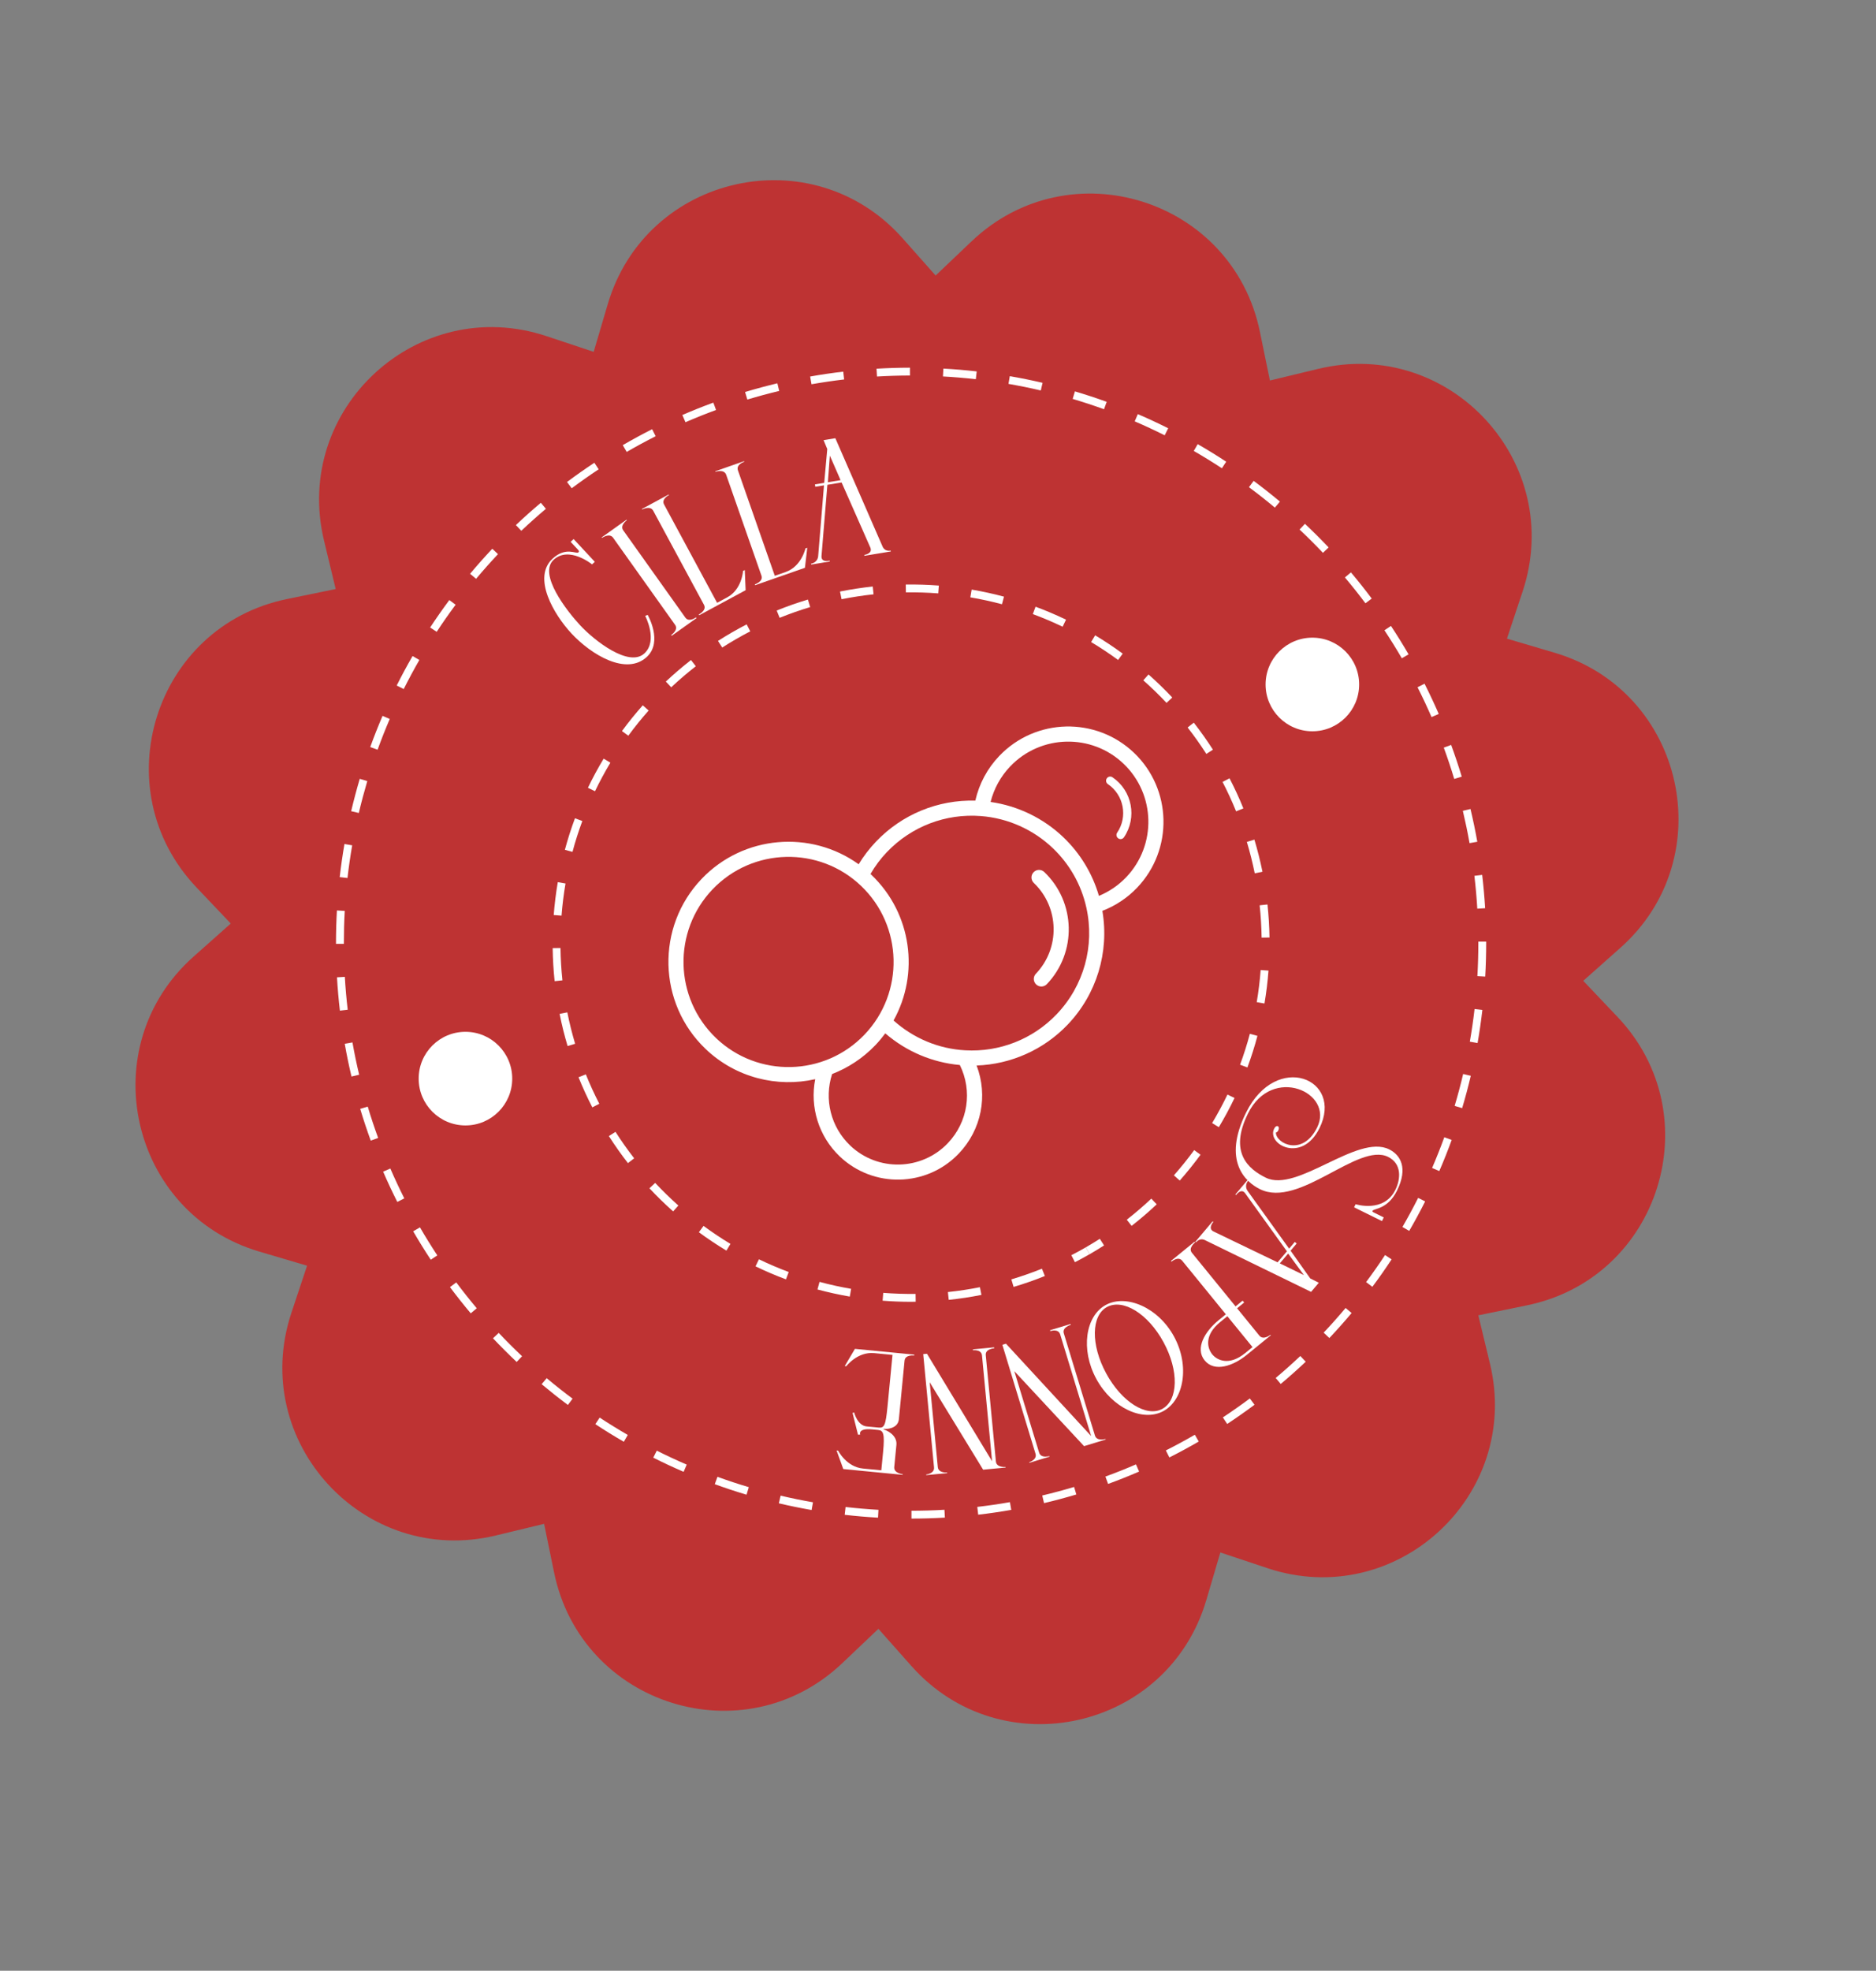 <svg xmlns="http://www.w3.org/2000/svg" xmlns:xlink="http://www.w3.org/1999/xlink" id="Camada_1" data-name="Camada 1" viewBox="0 0 677.33 711.11"><rect x="0" y="0" width="677.33" height="711.11" fill="#808080" stroke="none"/><defs><style> .cls-1 { fill: #be3333; } .cls-2 { fill: #333; } .cls-3 { fill: #fff; } .cls-4 { fill: none; } .cls-5 { clip-path: url(#clippath); } </style><clipPath id="clippath"><rect class="cls-4" width="677.33" height="711.11"></rect></clipPath></defs><g class="cls-5"><path class="cls-1" d="M457.63,565.84l-17.02-5.66-5.08,17.21c-13.87,46.95-73.96,60.35-106.47,23.75l-11.91-13.41-13.01,12.36c-35.49,33.73-94.23,15.29-104.08-32.67l-3.61-17.57-17.44,4.2c-47.6,11.46-89.25-33.87-73.8-80.33l5.66-17.02-17.21-5.08c-46.95-13.87-60.35-73.96-23.75-106.47l13.41-11.91-12.36-13.01c-33.73-35.49-15.29-94.23,32.67-104.08l17.57-3.61-4.2-17.44c-11.46-47.6,33.87-89.25,80.33-73.8l17.02,5.66,5.08-17.21c13.87-46.95,73.96-60.35,106.47-23.75l11.91,13.42,13-12.36c35.49-33.73,94.23-15.29,104.08,32.67l3.61,17.57,17.44-4.2c47.6-11.46,89.25,33.87,73.8,80.33l-5.66,17.02,17.21,5.08c46.95,13.87,60.35,73.96,23.75,106.47l-13.41,11.91,12.36,13.01c33.73,35.49,15.29,94.23-32.67,104.08l-17.57,3.61,4.2,17.44c11.46,47.6-33.87,89.25-80.33,73.8"></path><path class="cls-3" d="M233.84,221.87s5.6,9.67-.29,15.15c-7.38,6.88-20.02-.71-27.22-8.44-6.31-6.78-14.23-20.09-6.85-26.97,4.81-4.48,8.58-1.59,9.33-2.29.17-.15.41-.39-.03-.86-.89-.96-2.75-2.95-2.75-2.95l1.08-1,7.65,8.21-.99.93s-8.35-6.81-13.91-1.63c-5.55,5.17,4.73,18.37,9.63,23.63,5.2,5.58,17.64,15.28,23.19,10.1,4.97-4.64.27-13.51.27-13.51l.89-.38Z"></path><path class="cls-3" d="M251.28,222.76l.19.27-8.95,6.38-.19-.27s2.74-1.82,1.41-3.68l-22.43-31.5c-1.35-1.71-3.94.13-3.94.13l-.13-.18,8.95-6.38.13.18s-2.58,1.84-1.32,3.62l22.43,31.5c1.33,1.86,3.85-.07,3.85-.07"></path><path class="cls-3" d="M268.9,205.7l.31,7.26-16.75,9.04-.15-.29s2.94-1.46,1.86-3.48l-18.37-34.03c-1.13-1.86-3.93-.36-3.93-.36l-.11-.19,9.67-5.22.1.19s-2.84,1.41-1.76,3.42l19.14,35.47,3.69-1.99c5.28-2.85,5.68-9.5,5.68-9.5l.6-.32Z"></path><path class="cls-3" d="M291.46,197.66l-.84,7.22-17.97,6.28-.11-.31s3.14-.98,2.38-3.14l-12.77-36.5c-.83-2.02-3.82-.97-3.82-.97l-.07-.2,10.38-3.63.07.21s-3.03.95-2.28,3.1l13.31,38.05,3.96-1.39c5.67-1.98,7.11-8.49,7.11-8.49l.64-.23Z"></path><path class="cls-3" d="M321.6,198.99l-9.5,1.56-.05-.32s3.04-.39,2.22-2.57l-10.41-23.57-5.14.84-2.11,25.63c-.26,2.58,2.93,1.73,2.93,1.73l.05.32-6.71,1.1-.05-.32s2.25-.26,2.56-2.63l2.11-25.63-3.13.51-.14-.86,3.35-.55,1.1-12.21-1.33-3.2,4.25-.7,16.94,38.84c.84,2.29,3.04,1.71,3.04,1.71l.05.32ZM303.49,173.26l-3.87-8.86-.72,9.61,4.59-.75Z"></path><path class="cls-3" d="M454.94,429.11c-5.37-2.65-13.64-10.27-5.05-27.65,10.94-22.14,35.34-12.24,26.5,5.64-6.32,12.8-19.16,5.83-16.35.14.8-1.63,2.27-.9,1.46.72-.2.41-.55.61-.84.72,0,3.92,9.62,8.8,14.9-1.87,6.23-12.6-16.25-22.69-24.98-5.01-6.93,14.02.08,20.01,6.43,23.14,11.33,5.6,33.02-15.92,44.54-10.22,4.1,2.03,6.9,6.7,2.83,14.92-3.37,6.81-8.37,6.36-8.82,7.27-.05.1-.15.31.44.59,1.17.58,3.61,1.79,3.61,1.79l-.65,1.32-10.06-4.97.55-1.12s10.18,3.26,14.34-5.17c1.96-3.96,2.36-9.45-2.62-11.91-10.84-5.36-32.07,18.66-46.23,11.66"></path><path class="cls-3" d="M431.6,448.05l6.22-7.35.25.21s-2.06,2.26-.02,3.4l23.22,11.18,3.37-3.98-15.02-20.87c-1.47-2.14-3.35.58-3.35.58l-.25-.21,4.39-5.19.25.21s-1.55,1.66-.24,3.65l15.02,20.87,2.05-2.42.67.56-2.19,2.6,7.09,10,3.09,1.57-2.78,3.29-38.09-18.56c-2.12-1.2-3.42.67-3.42.67l-.25-.21ZM462.08,455.87l8.69,4.23-5.69-7.78-3,3.54Z"></path><path class="cls-3" d="M434.94,490.88c-3.58-4.39.18-10.54,5.01-14.48l2.64-2.15-15.76-19.34c-1.45-1.77-3.84.32-3.84.32l-.21-.25,8.52-6.94.21.25s-2.61,1.99-1.17,3.76l15.76,19.34,2.55-2.08.55.68-2.55,2.08,8.12,9.96c1.47,1.62,3.92-.39,3.92-.39l.14.17-8.7,7.09c-4.83,3.94-11.61,6.37-15.19,1.98M437.66,488.67c1.79,2.2,6.12,4.28,11.92-.44l2.64-2.15-9.09-11.15-2.63,2.15c-5.8,4.73-4.62,9.39-2.83,11.59"></path><path class="cls-3" d="M395.81,497.52c-5.72-10.53-3.93-22.66,3.44-26.66,7.37-4,18.92.88,24.64,11.42,5.77,10.63,3.53,22.88-3.84,26.88-7.37,4-18.47-1.01-24.24-11.63M399.39,495.57c5.61,10.34,14.56,15.89,20.24,12.81,5.78-3.14,6.09-13.72.47-24.06-5.61-10.34-14.66-15.84-20.44-12.7-5.67,3.08-5.89,13.61-.27,23.95"></path><path class="cls-3" d="M371.67,527.82l-.06-.21s2.92-.89,2.26-3.08l-11.97-39.29,1.3-.4,30.76,33.33-11.18-36.68c-.67-2.19-3.56-1.19-3.56-1.19l-.09-.31,7.37-2.24.1.31s-3.18.85-2.51,3.04l11.24,36.89c.67,2.19,3.81,1.23,3.81,1.23l.06.21-7.8,2.38-25.18-27.06,8.95,29.39c.67,2.19,3.7,1.26,3.7,1.26l.06.21-7.26,2.21Z"></path><path class="cls-3" d="M334.42,532.27l-.02-.22s3.05-.29,2.83-2.57l-3.9-40.88,1.35-.13,23.51,38.79-3.64-38.17c-.22-2.28-3.25-1.88-3.25-1.88l-.03-.32,7.67-.73.03.33s-3.28.2-3.06,2.48l3.66,38.39c.22,2.28,3.49,1.96,3.49,1.96l.02.22-8.12.77-19.29-31.54,2.92,30.58c.22,2.28,3.38,1.98,3.38,1.98l.02.22-7.56.72Z"></path><path class="cls-3" d="M315.57,488.25c-5.98-.58-10.02,4.72-10.02,4.72l-.56-.05,3.68-6.21,21.43,2.08-.03.32s-3.26-.42-3.48,1.85c0,0-1.67,17.24-2.05,21.14-.34,3.47-4.56,3.61-5.46,3.52l-.02.22c.79.08,4.94,1.9,4.59,5.48-.38,3.9-.79,8.13-.79,8.13-.1,2.18,3.06,2.49,3.06,2.49l-.02.22-21.43-2.08-2.42-6.69.56.05s2.96,5.87,8.94,6.45l6.65.64.64-6.61c.64-6.62.07-7.76-1.73-7.94l-2.14-.21c-5.41-.52-4.39,1.87-4.39,1.87l-.8.03-1.97-7.85.58-.16s1.14,4.71,4.52,5.04l4.28.41c2.03.2,2.57-.63,3.23-7.46l1.82-18.76-6.65-.65Z"></path><path class="cls-3" d="M319.63,367.94c-.35.06-.71.12-1.06.22"></path><path class="cls-2" d="M318.92,369.53l-.7-2.75c.38-.1.77-.17,1.15-.24l.5,2.79h0c-.32.06-.63.11-.95.19"></path><path class="cls-3" d="M352.59,384.47c12.42-.44,24.21-5.67,32.88-14.74,10.49-10.99,15.08-26.18,12.54-41.07,4.73-1.82,9.04-4.67,12.55-8.36,13.11-13.73,12.61-35.55-1.11-48.65-13.73-13.11-35.55-12.61-48.66,1.12-4.33,4.53-7.28,10.06-8.65,16.12-13.5-.36-26.46,4.94-35.84,14.77-2.39,2.51-4.5,5.25-6.28,8.19-17.28-12.42-41.58-10.55-56.69,5.27-16.53,17.31-15.89,44.83,1.41,61.36,10.91,10.42,25.88,14.01,39.59,10.92-1.97,10.08,1.24,20.59,8.83,27.84,12.13,11.58,31.42,11.14,43-.99,8.24-8.63,10.6-20.93,6.44-31.79M405.68,275.6c11.54,11.02,11.96,29.38.93,40.93-2.78,2.91-6.15,5.2-9.84,6.73-2.34-8.05-6.74-15.32-12.85-21.16-7.22-6.89-16.45-11.33-26.27-12.73,1.22-4.81,3.63-9.21,7.09-12.83,11.03-11.55,29.4-11.97,40.94-.94M320.24,307.44c8.82-9.23,21.18-13.97,33.92-12.98,9.7.74,18.92,4.86,25.98,11.6,6.08,5.81,10.26,13.21,12.08,21.39,3.1,13.86-.9,28.25-10.7,38.51-8.58,8.99-20.63,13.74-33.07,13.02-9.57-.52-18.68-4.35-25.83-10.76,9.38-16.85,6.63-38.57-7.95-52.5-.13-.12-.26-.23-.38-.35,1.66-2.86,3.64-5.53,5.95-7.94M258.5,374.54c-15.13-14.45-15.68-38.51-1.23-53.64,14.45-15.13,38.51-15.68,53.64-1.23,15.13,14.45,15.68,38.51,1.23,53.64-14.45,15.13-38.51,15.68-53.64,1.24M306.92,413.3c-6.96-6.65-9.44-16.64-6.49-25.75,5.75-2.23,11.12-5.71,15.66-10.46,1.29-1.35,2.46-2.77,3.54-4.23,7.57,6.54,16.98,10.54,26.92,11.43,4.62,9.38,2.96,20.56-4.35,28.21-9.5,9.95-25.33,10.32-35.28.81"></path><path class="cls-3" d="M374.1,355.21c-1.09-1.04-1.13-2.77-.09-3.86,8.82-9.24,8.49-23.93-.75-32.76-1.09-1.04-1.13-2.77-.09-3.86,1.04-1.09,2.77-1.13,3.86-.09,11.42,10.9,11.83,29.06.93,40.48-1.04,1.09-2.77,1.13-3.86.09"></path><path class="cls-3" d="M403.75,302.51c-.68-.46-.86-1.38-.4-2.06,3.91-5.75,2.41-13.61-3.35-17.52-.68-.46-.86-1.39-.39-2.07.46-.68,1.39-.86,2.06-.39,7.11,4.83,8.96,14.54,4.14,21.65-.46.68-1.39.86-2.06.39"></path><path class="cls-3" d="M388.11,455.44l-1.3-2.52c1.74-.9,3.5-1.85,5.21-2.84l1.41,2.46c-1.75,1.01-3.54,1.98-5.32,2.9"></path><path class="cls-3" d="M328.94,469.73c-3.43,0-6.88-.14-10.27-.4l.22-2.83c3.85.3,7.8.43,11.68.38l.04,2.83c-.55,0-1.11.01-1.67.01M342.54,469.03l-.3-2.82c3.86-.4,7.75-.99,11.56-1.75l.55,2.78c-3.89.78-7.87,1.38-11.81,1.79M306.82,467.85c-3.92-.68-7.84-1.54-11.67-2.57l.74-2.74c3.74,1.01,7.58,1.85,11.41,2.51l-.48,2.79ZM365.96,464.36l-.81-2.72c3.72-1.11,7.43-2.41,11.04-3.85l1.06,2.63c-3.68,1.48-7.48,2.81-11.28,3.94M283.77,461.63c-3.71-1.38-7.41-2.96-10.99-4.69l1.23-2.55c3.5,1.69,7.12,3.23,10.75,4.59l-.99,2.66ZM262.27,451.26c-3.4-2.05-6.74-4.28-9.94-6.63l1.68-2.28c3.13,2.3,6.4,4.48,9.72,6.49l-1.46,2.43ZM408.57,442.34l-1.75-2.23c3.05-2.39,6.04-4.95,8.87-7.61l1.94,2.06c-2.89,2.73-5.95,5.34-9.07,7.78M243.04,437.11c-2.96-2.63-5.85-5.44-8.56-8.34l2.07-1.94c2.66,2.83,5.47,5.58,8.37,8.16l-1.88,2.12ZM425.95,425.98l-2.12-1.88c2.57-2.91,5.04-5.97,7.33-9.11l2.29,1.67c-2.34,3.2-4.86,6.33-7.49,9.31M226.72,419.69c-2.44-3.13-4.76-6.42-6.89-9.76l2.39-1.53c2.09,3.27,4.36,6.48,6.74,9.55l-2.24,1.74ZM440.06,406.71l-2.43-1.46c2-3.33,3.86-6.8,5.54-10.29l2.56,1.22c-1.71,3.58-3.62,7.12-5.66,10.53M213.86,399.57c-1.82-3.53-3.49-7.18-4.98-10.86l2.63-1.06c1.45,3.6,3.09,7.17,4.87,10.62l-2.52,1.3ZM450.38,385.17l-2.66-.98c1.35-3.64,2.54-7.39,3.54-11.15l2.74.73c-1.02,3.84-2.24,7.68-3.62,11.4M204.93,377.44c-1.14-3.8-2.11-7.7-2.88-11.6l2.78-.55c.76,3.81,1.71,7.62,2.82,11.34l-2.72.81ZM456.54,362.09l-2.8-.47c.65-3.83,1.13-7.73,1.42-11.61l2.83.21c-.3,3.97-.79,7.96-1.45,11.87M200.25,354.03c-.42-3.93-.65-7.94-.71-11.92l2.83-.04c.05,3.89.29,7.82.69,11.67l-2.82.3ZM455.51,338.32c-.06-3.89-.3-7.81-.71-11.66l2.82-.3c.42,3.94.67,7.95.73,11.92l-2.83.04ZM202.75,330.39l-2.83-.22c.31-3.97.8-7.96,1.47-11.86l2.79.48c-.65,3.82-1.14,7.72-1.44,11.6M453.02,315.11c-.77-3.8-1.73-7.61-2.84-11.33l2.72-.82c1.14,3.8,2.12,7.7,2.91,11.59l-2.78.56ZM206.69,307.38l-2.74-.74c1.03-3.83,2.25-7.66,3.64-11.38l2.66.99c-1.35,3.64-2.55,7.38-3.55,11.13M446.29,292.75c-1.46-3.6-3.1-7.17-4.89-10.61l2.52-1.3c1.83,3.52,3.51,7.17,5,10.85l-2.63,1.07ZM214.82,285.49l-2.55-1.23c1.72-3.58,3.63-7.12,5.68-10.52l2.43,1.46c-2,3.33-3.87,6.79-5.55,10.29M435.55,272.03c-2.1-3.27-4.37-6.48-6.76-9.53l2.23-1.74c2.44,3.13,4.77,6.41,6.91,9.75l-2.39,1.53ZM226.85,265.47l-2.29-1.68c2.35-3.2,4.88-6.33,7.51-9.29l2.12,1.88c-2.58,2.9-5.05,5.96-7.34,9.09M421.18,253.62c-2.66-2.83-5.48-5.56-8.39-8.14l1.88-2.12c2.97,2.63,5.86,5.43,8.58,8.32l-2.06,1.94ZM242.34,248l-1.94-2.07c2.9-2.72,5.95-5.33,9.08-7.77l1.74,2.24c-3.06,2.38-6.05,4.94-8.88,7.6M403.69,238.14c-3.13-2.29-6.41-4.47-9.74-6.47l1.46-2.43c3.4,2.04,6.75,4.27,9.95,6.61l-1.67,2.29ZM260.76,233.65l-1.53-2.39c3.35-2.14,6.83-4.15,10.35-5.97l1.3,2.52c-3.44,1.78-6.85,3.74-10.12,5.84M383.66,226.14c-3.51-1.68-7.13-3.22-10.76-4.56l.99-2.66c3.72,1.38,7.42,2.95,11,4.67l-1.23,2.55ZM281.49,222.93l-1.06-2.63c3.67-1.49,7.46-2.82,11.27-3.96l.82,2.71c-3.72,1.12-7.43,2.42-11.03,3.88M361.76,218.03c-3.75-1-7.59-1.84-11.42-2.49l.48-2.8c3.91.67,7.84,1.52,11.67,2.55l-.73,2.74ZM303.85,216.22l-.56-2.78c3.89-.78,7.86-1.39,11.81-1.81l.3,2.82c-3.86.41-7.75,1.01-11.55,1.77M338.75,214.11c-3.87-.3-7.81-.41-11.68-.36l-.04-2.83c3.96-.06,7.98.06,11.94.37l-.22,2.83Z"></path><path class="cls-3" d="M393.43,452.54l-1.41-2.46c1.69-.98,3.4-2.01,5.07-3.08l1.53,2.39c-1.71,1.09-3.45,2.15-5.18,3.15"></path><path class="cls-3" d="M329.08,547.95v-2.83c3.95,0,7.96-.12,11.91-.35l.16,2.83c-4,.23-8.06.35-12.07.35M317.01,547.62c-4.02-.23-8.07-.57-12.03-1.03l.32-2.82c3.91.45,7.9.79,11.87,1.02l-.16,2.83ZM353.18,546.56l-.33-2.82c3.93-.46,7.89-1.03,11.78-1.72l.49,2.79c-3.95.7-7.97,1.28-11.95,1.74M293.03,544.86c-3.94-.69-7.92-1.5-11.83-2.42l.65-2.76c3.85.91,7.78,1.71,11.67,2.39l-.49,2.79ZM376.95,542.38l-.65-2.76c3.85-.91,7.72-1.95,11.5-3.08l.81,2.71c-3.84,1.15-7.76,2.2-11.66,3.12M269.54,539.33c-3.84-1.14-7.7-2.42-11.47-3.79l.97-2.66c3.72,1.35,7.52,2.61,11.31,3.73l-.81,2.72ZM400.08,535.45l-.97-2.66c3.71-1.35,7.43-2.83,11.04-4.4l1.12,2.6c-3.67,1.59-7.43,3.09-11.2,4.46M246.82,531.08c-3.7-1.59-7.38-3.31-10.96-5.11l1.27-2.53c3.53,1.77,7.16,3.47,10.81,5.04l-1.12,2.6ZM422.2,525.89l-1.27-2.53c3.52-1.77,7.04-3.67,10.46-5.66l1.42,2.45c-3.47,2.01-7.04,3.94-10.61,5.74M225.23,520.23c-3.48-2.01-6.94-4.14-10.28-6.35l1.56-2.37c3.3,2.17,6.72,4.28,10.15,6.26l-1.42,2.45ZM443.07,513.81l-1.56-2.37c3.29-2.17,6.57-4.47,9.74-6.83l1.7,2.27c-3.22,2.4-6.54,4.73-9.88,6.93M205.04,506.95c-3.21-2.39-6.4-4.92-9.48-7.49l1.82-2.17c3.03,2.54,6.18,5.03,9.35,7.39l-1.69,2.27ZM462.41,499.38l-1.82-2.17c3.03-2.54,6.02-5.21,8.89-7.92l1.95,2.06c-2.91,2.75-5.94,5.45-9.02,8.03M186.54,491.43c-2.92-2.76-5.8-5.63-8.54-8.53l2.06-1.95c2.71,2.87,5.54,5.7,8.43,8.42l-1.95,2.06ZM479.97,482.81l-2.06-1.95c2.72-2.88,5.38-5.87,7.92-8.9l2.17,1.82c-2.57,3.07-5.28,6.1-8.03,9.02M169.96,473.89c-2.58-3.07-5.11-6.26-7.5-9.46l2.27-1.7c2.36,3.16,4.85,6.3,7.4,9.33l-2.17,1.83ZM495.5,464.32l-2.27-1.7c2.36-3.17,4.67-6.45,6.84-9.76l2.37,1.56c-2.21,3.35-4.54,6.68-6.94,9.89M155.53,454.55c-2.2-3.34-4.34-6.79-6.35-10.26l2.45-1.42c1.98,3.42,4.09,6.82,6.26,10.12l-2.36,1.56ZM508.8,444.15l-2.45-1.42c1.98-3.42,3.89-6.95,5.67-10.49l2.53,1.27c-1.8,3.59-3.74,7.17-5.75,10.64M143.44,433.69c-1.8-3.58-3.52-7.25-5.11-10.92l2.6-1.13c1.57,3.62,3.26,7.24,5.04,10.77l-2.53,1.28ZM519.66,422.56l-2.6-1.12c1.57-3.64,3.05-7.37,4.41-11.09l2.66.97c-1.37,3.77-2.87,7.55-4.47,11.24M133.86,411.57c-1.38-3.77-2.66-7.62-3.81-11.46l2.72-.81c1.13,3.78,2.4,7.58,3.76,11.3l-2.66.97ZM527.92,399.85l-2.72-.81c1.13-3.79,2.17-7.67,3.07-11.51l2.76.65c-.92,3.9-1.97,7.82-3.12,11.67M126.91,388.45c-.93-3.9-1.75-7.88-2.44-11.82l2.79-.49c.68,3.89,1.5,7.81,2.41,11.66l-2.76.65ZM533.47,376.36l-2.79-.49c.68-3.89,1.26-7.85,1.71-11.79l2.82.33c-.46,3.99-1.04,8.01-1.73,11.95M122.72,364.68c-.46-3.97-.82-8.02-1.05-12.03l2.83-.17c.23,3.96.58,7.95,1.04,11.86l-2.82.33ZM536.24,352.38l-2.83-.16c.23-3.94.34-7.95.34-11.91v-.54s2.83,0,2.83,0v.53c0,4.02-.11,8.08-.34,12.07M124.14,340.58h-2.83v-.25c0-3.93.11-7.9.33-11.81l2.83.16c-.22,3.86-.32,7.77-.32,11.64v.27ZM533.38,327.88c-.24-3.95-.59-7.94-1.05-11.86l2.81-.33c.47,3.98.83,8.02,1.07,12.02l-2.83.17ZM125.47,316.81l-2.82-.32c.46-3.98,1.03-8,1.72-11.95l2.79.48c-.68,3.9-1.25,7.86-1.7,11.79M530.58,304.23c-.69-3.89-1.51-7.81-2.42-11.66l2.76-.66c.93,3.9,1.76,7.88,2.46,11.82l-2.79.5ZM129.55,293.35l-2.76-.65c.92-3.9,1.96-7.83,3.1-11.67l2.72.81c-1.12,3.79-2.15,7.66-3.06,11.51M525.05,281.07c-1.14-3.78-2.41-7.58-3.77-11.3l2.66-.98c1.38,3.77,2.67,7.62,3.82,11.45l-2.71.82ZM136.34,270.53l-2.67-.97c1.37-3.77,2.86-7.55,4.45-11.25l2.6,1.12c-1.57,3.64-3.04,7.37-4.39,11.09M516.86,258.74c-1.58-3.62-3.28-7.25-5.06-10.76l2.53-1.28c1.8,3.57,3.53,7.24,5.13,10.91l-2.6,1.13ZM145.76,248.63l-2.53-1.27c1.79-3.58,3.72-7.16,5.73-10.64l2.45,1.42c-1.98,3.44-3.88,6.97-5.65,10.5M506.13,237.53c-1.98-3.41-4.1-6.81-6.28-10.11l2.36-1.56c2.21,3.34,4.35,6.79,6.36,10.25l-2.45,1.42ZM157.67,227.98l-2.37-1.56c2.2-3.34,4.53-6.67,6.93-9.9l2.27,1.69c-2.37,3.18-4.67,6.47-6.83,9.77M492.99,217.68c-2.37-3.17-4.86-6.3-7.41-9.32l2.17-1.83c2.58,3.06,5.11,6.24,7.51,9.45l-2.27,1.7ZM171.89,208.86l-2.17-1.82c2.57-3.07,5.27-6.11,8.02-9.03l2.06,1.94c-2.71,2.88-5.37,5.88-7.91,8.91M477.65,199.48c-2.72-2.87-5.55-5.7-8.44-8.41l1.94-2.06c2.92,2.75,5.8,5.62,8.55,8.52l-2.06,1.95ZM188.21,191.52l-1.95-2.06c2.91-2.76,5.94-5.46,9.01-8.04l1.83,2.17c-3.02,2.55-6.01,5.22-8.88,7.93M460.3,183.17c-3.04-2.54-6.19-5.03-9.36-7.38l1.69-2.28c3.21,2.38,6.4,4.9,9.49,7.48l-1.82,2.17ZM206.42,176.19l-1.7-2.27c3.21-2.4,6.53-4.73,9.87-6.94l1.56,2.36c-3.29,2.18-6.57,4.48-9.74,6.85M441.17,168.97c-3.31-2.17-6.72-4.27-10.15-6.25l1.41-2.46c3.48,2,6.94,4.13,10.29,6.34l-1.56,2.37ZM226.27,163.07l-1.42-2.45c3.46-2.01,7.03-3.94,10.6-5.75l1.28,2.53c-3.53,1.78-7.05,3.69-10.46,5.67M420.51,157.07c-3.55-1.78-7.18-3.47-10.82-5.03l1.12-2.61c3.68,1.58,7.37,3.3,10.97,5.1l-1.27,2.54ZM247.49,152.35l-1.13-2.6c3.67-1.59,7.43-3.1,11.19-4.47l.98,2.66c-3.71,1.36-7.42,2.84-11.04,4.41M398.6,147.66c-3.72-1.34-7.53-2.6-11.31-3.72l.81-2.72c3.84,1.14,7.7,2.41,11.47,3.77l-.96,2.67ZM269.83,144.17l-.82-2.72c3.84-1.16,7.77-2.21,11.66-3.14l.66,2.76c-3.84.91-7.71,1.96-11.5,3.1M375.78,140.89c-3.86-.9-7.79-1.7-11.67-2.37l.48-2.79c3.94.68,7.92,1.49,11.83,2.4l-.64,2.76ZM292.99,138.65l-.49-2.79c3.94-.7,7.96-1.29,11.95-1.76l.33,2.82c-3.93.46-7.9,1.05-11.78,1.73M352.32,136.83c-3.92-.45-7.91-.78-11.87-1l.16-2.83c4.01.22,8.06.56,12.03,1.02l-.32,2.82ZM316.64,135.87l-.17-2.83c4-.24,8.06-.36,12.07-.37v2.83c-3.95,0-7.96.13-11.9.36"></path><path class="cls-3" d="M184.94,389.2c0,9.33-7.56,16.89-16.89,16.89s-16.89-7.56-16.89-16.89,7.56-16.89,16.89-16.89,16.89,7.56,16.89,16.89"></path><path class="cls-3" d="M490.72,246.98c0,9.33-7.56,16.89-16.89,16.89s-16.89-7.56-16.89-16.89,7.56-16.89,16.89-16.89,16.89,7.56,16.89,16.89"></path></g></svg>